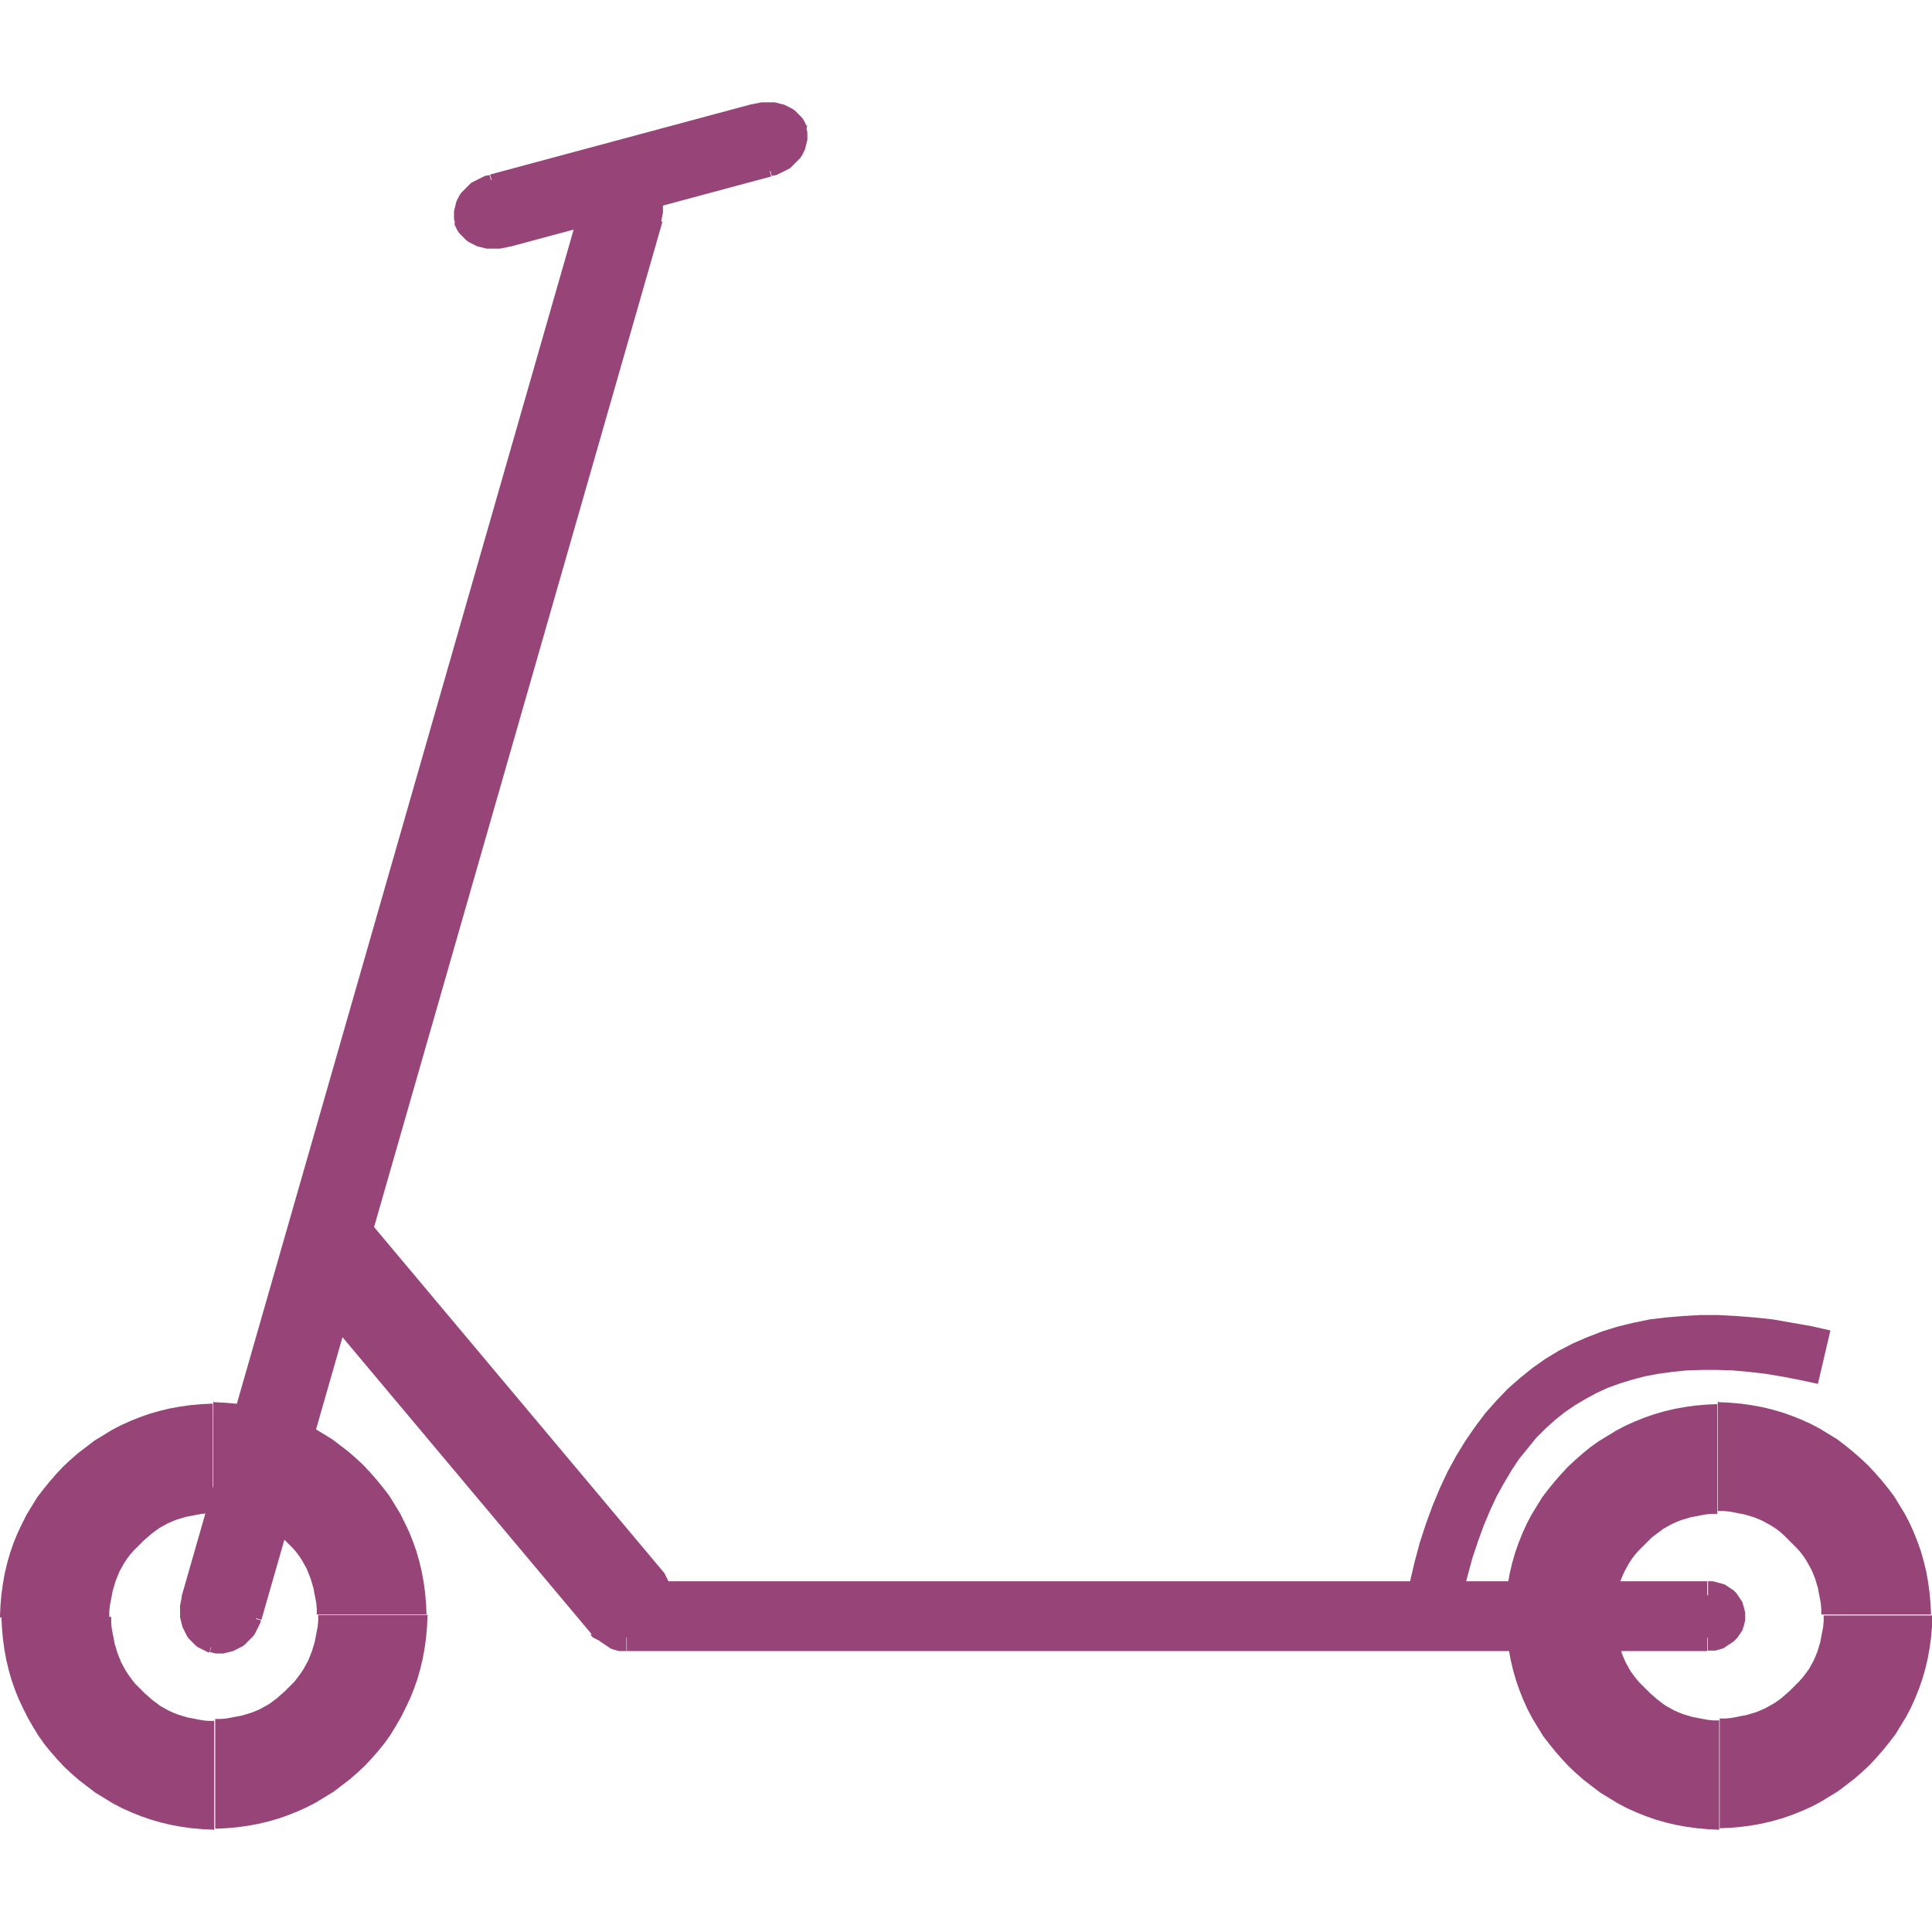 <?xml version="1.0" encoding="UTF-8"?>
<!DOCTYPE svg PUBLIC "-//W3C//DTD SVG 1.1//EN" "http://www.w3.org/Graphics/SVG/1.1/DTD/svg11.dtd">
<!-- Creator: CorelDRAW -->
<svg xmlns="http://www.w3.org/2000/svg" xml:space="preserve" width="100px" height="100px" style="shape-rendering:geometricPrecision; text-rendering:geometricPrecision; image-rendering:optimizeQuality; fill-rule:evenodd; clip-rule:evenodd"
viewBox="0 0 4.013 3.588"
 xmlns:xlink="http://www.w3.org/1999/xlink">
 <defs>
  <style type="text/css">
   <![CDATA[
    .fil1 {fill:#974578}
    .fil0 {fill:#974578;fill-rule:nonzero}
   ]]>
  </style>
 </defs>
 <g id="Ebene_x0020_1">
  <g>
   <path class="fil0" d="M3.126 3.144l0 0 0.001 -0.022 0.002 -0.023 0.003 -0.022 0.004 -0.022 0.005 -0.021 0.006 -0.021 0.007 -0.02 0.008 -0.02 0.009 -0.02 0.01 -0.019 0.011 -0.018 0.011 -0.018 0.013 -0.017 0.013 -0.016 0.014 -0.016 0.014 -0.015 0.015 -0.014 0.016 -0.014 0.016 -0.013 0.017 -0.012 0.018 -0.011 0.018 -0.011 0.019 -0.01 0.02 -0.009 0.02 -0.008 0.02 -0.007 0.021 -0.006 0.021 -0.005 0.022 -0.004 0.022 -0.003 0.023 -0.002 0.022 -0.001 0 0.228 -0.012 -3.26015e-005 -0.011 0.001 -0.011 0.002 -0.01 0.002 -0.011 0.002 -0.01 0.003 -0.01 0.003 -0.01 0.004 -0.009 0.004 -0.009 0.005 -0.009 0.005 -0.008 0.006 -0.008 0.006 -0.008 0.006 -0.007 0.007 -0.007 0.007 -0.007 0.007 -0.007 0.007 -0.007 0.008 -0.006 0.008 -0.006 0.009 -0.005 0.009 -0.005 0.009 -0.004 0.009 -0.004 0.01 -0.003 0.01 -0.003 0.01 -0.002 0.011 -0.002 0.01 -0.002 0.011 -0.001 0.011 3.26015e-005 0.012 0 0 -0.228 0zm0.444 0.444l0 0 -0.022 -0.001 -0.023 -0.002 -0.022 -0.003 -0.022 -0.004 -0.021 -0.005 -0.021 -0.006 -0.02 -0.007 -0.02 -0.008 -0.02 -0.009 -0.019 -0.01 -0.018 -0.011 -0.018 -0.011 -0.017 -0.013 -0.017 -0.013 -0.016 -0.014 -0.015 -0.014 -0.014 -0.015 -0.014 -0.016 -0.013 -0.016 -0.013 -0.017 -0.011 -0.018 -0.011 -0.018 -0.01 -0.019 -0.009 -0.02 -0.008 -0.02 -0.007 -0.02 -0.006 -0.021 -0.005 -0.021 -0.004 -0.022 -0.003 -0.022 -0.002 -0.023 -0.001 -0.022 0.228 0 -3.26015e-005 0.012 0.001 0.011 0.002 0.011 0.002 0.01 0.002 0.011 0.003 0.01 0.003 0.01 0.004 0.01 0.004 0.009 0.005 0.009 0.005 0.009 0.006 0.008 0.006 0.008 0.007 0.008 0.007 0.007 0.007 0.007 0.007 0.007 0.008 0.007 0.008 0.007 0.008 0.006 0.008 0.006 0.009 0.005 0.009 0.005 0.009 0.004 0.01 0.004 0.01 0.003 0.01 0.003 0.011 0.002 0.01 0.002 0.011 0.002 0.011 0.001 0.012 -3.26015e-005 0 0 0 0.228zm0.444 -0.444l0 0 -0.001 0.022 -0.002 0.023 -0.003 0.022 -0.004 0.022 -0.005 0.021 -0.006 0.021 -0.007 0.02 -0.008 0.02 -0.009 0.02 -0.01 0.019 -0.011 0.018 -0.011 0.018 -0.013 0.017 -0.013 0.016 -0.014 0.016 -0.014 0.015 -0.015 0.014 -0.016 0.014 -0.017 0.013 -0.017 0.013 -0.018 0.011 -0.018 0.011 -0.019 0.01 -0.02 0.009 -0.02 0.008 -0.02 0.007 -0.021 0.006 -0.021 0.005 -0.022 0.004 -0.022 0.003 -0.023 0.002 -0.022 0.001 0 -0.228 0.012 3.26015e-005 0.011 -0.001 0.011 -0.002 0.01 -0.002 0.011 -0.002 0.01 -0.003 0.01 -0.003 0.01 -0.004 0.009 -0.004 0.009 -0.005 0.009 -0.005 0.009 -0.006 0.008 -0.006 0.008 -0.007 0.008 -0.007 0.007 -0.007 0.007 -0.007 0.007 -0.007 0.007 -0.008 0.006 -0.008 0.006 -0.008 0.005 -0.009 0.005 -0.009 0.004 -0.009 0.004 -0.01 0.003 -0.01 0.003 -0.01 0.002 -0.011 0.002 -0.01 0.002 -0.011 0.001 -0.011 -3.26015e-005 -0.012 0 0 0.228 0zm-0.444 -0.444l0 0 0.022 0.001 0.023 0.002 0.022 0.003 0.022 0.004 0.021 0.005 0.021 0.006 0.02 0.007 0.02 0.008 0.02 0.009 0.019 0.01 0.018 0.011 0.018 0.011 0.017 0.013 0.016 0.013 0.016 0.014 0.015 0.014 0.014 0.015 0.014 0.016 0.013 0.016 0.013 0.017 0.011 0.018 0.011 0.018 0.01 0.019 0.009 0.02 0.008 0.02 0.007 0.02 0.006 0.021 0.005 0.021 0.004 0.022 0.003 0.022 0.002 0.023 0.001 0.022 -0.228 0 3.26015e-005 -0.012 -0.001 -0.011 -0.002 -0.011 -0.002 -0.01 -0.002 -0.011 -0.003 -0.01 -0.003 -0.01 -0.004 -0.01 -0.004 -0.009 -0.005 -0.009 -0.005 -0.009 -0.006 -0.009 -0.006 -0.008 -0.007 -0.008 -0.007 -0.007 -0.007 -0.007 -0.007 -0.007 -0.007 -0.007 -0.008 -0.007 -0.008 -0.006 -0.009 -0.006 -0.009 -0.005 -0.009 -0.005 -0.009 -0.004 -0.01 -0.004 -0.01 -0.003 -0.01 -0.003 -0.011 -0.002 -0.01 -0.002 -0.011 -0.002 -0.011 -0.001 -0.012 3.26015e-005 0 0 0 -0.228z"/>
  </g>
  <g>
   <path class="fil0" d="M-0 3.144l0 0 0.001 -0.022 0.002 -0.023 0.003 -0.022 0.004 -0.022 0.005 -0.021 0.006 -0.021 0.007 -0.02 0.008 -0.02 0.009 -0.019 0.01 -0.02 0.011 -0.018 0.011 -0.018 0.013 -0.017 0.013 -0.016 0.014 -0.016 0.014 -0.015 0.015 -0.014 0.016 -0.014 0.017 -0.013 0.017 -0.013 0.018 -0.011 0.018 -0.011 0.019 -0.01 0.02 -0.009 0.02 -0.008 0.02 -0.007 0.021 -0.006 0.021 -0.005 0.022 -0.004 0.022 -0.003 0.023 -0.002 0.022 -0.001 0 0.228 -0.012 -3.26015e-005 -0.011 0.001 -0.011 0.002 -0.01 0.002 -0.011 0.002 -0.01 0.003 -0.01 0.003 -0.01 0.004 -0.009 0.004 -0.009 0.005 -0.009 0.005 -0.008 0.006 -0.008 0.006 -0.008 0.007 -0.008 0.007 -0.007 0.007 -0.007 0.007 -0.007 0.007 -0.007 0.008 -0.006 0.008 -0.006 0.009 -0.005 0.009 -0.005 0.009 -0.004 0.01 -0.004 0.01 -0.003 0.01 -0.003 0.01 -0.002 0.011 -0.002 0.01 -0.002 0.011 -0.001 0.011 3.26015e-005 0.012 0 0 -0.228 0zm0.444 0.444l0 0 -0.022 -0.001 -0.023 -0.002 -0.022 -0.003 -0.022 -0.004 -0.021 -0.005 -0.021 -0.006 -0.02 -0.007 -0.02 -0.008 -0.02 -0.009 -0.019 -0.01 -0.018 -0.011 -0.018 -0.011 -0.017 -0.013 -0.017 -0.013 -0.016 -0.014 -0.015 -0.014 -0.014 -0.015 -0.014 -0.016 -0.013 -0.016 -0.012 -0.017 -0.011 -0.018 -0.011 -0.019 -0.01 -0.02 -0.009 -0.019 -0.008 -0.02 -0.007 -0.02 -0.006 -0.021 -0.005 -0.021 -0.004 -0.022 -0.003 -0.022 -0.002 -0.023 -0.001 -0.022 0.228 0 -3.26015e-005 0.012 0.001 0.011 0.002 0.011 0.002 0.01 0.002 0.011 0.003 0.01 0.003 0.01 0.004 0.01 0.004 0.01 0.005 0.009 0.005 0.009 0.006 0.009 0.006 0.008 0.006 0.008 0.007 0.007 0.007 0.007 0.007 0.007 0.008 0.007 0.008 0.007 0.008 0.006 0.008 0.006 0.009 0.005 0.009 0.005 0.009 0.004 0.01 0.004 0.01 0.003 0.01 0.003 0.011 0.002 0.01 0.002 0.011 0.002 0.011 0.001 0.012 -3.26015e-005 0 0 0 0.228zm0.444 -0.444l0 0 -0.001 0.022 -0.002 0.023 -0.003 0.022 -0.004 0.022 -0.005 0.021 -0.006 0.021 -0.007 0.02 -0.008 0.02 -0.009 0.019 -0.01 0.02 -0.011 0.019 -0.011 0.018 -0.012 0.017 -0.013 0.016 -0.014 0.016 -0.014 0.015 -0.015 0.014 -0.016 0.014 -0.017 0.013 -0.017 0.013 -0.018 0.011 -0.018 0.011 -0.019 0.01 -0.02 0.009 -0.02 0.008 -0.02 0.007 -0.021 0.006 -0.021 0.005 -0.022 0.004 -0.022 0.003 -0.023 0.002 -0.022 0.001 0 -0.228 0.012 3.26015e-005 0.011 -0.001 0.011 -0.002 0.01 -0.002 0.011 -0.002 0.01 -0.003 0.01 -0.003 0.01 -0.004 0.009 -0.004 0.009 -0.005 0.009 -0.005 0.008 -0.006 0.008 -0.006 0.008 -0.007 0.008 -0.007 0.007 -0.007 0.007 -0.007 0.007 -0.007 0.006 -0.008 0.006 -0.008 0.006 -0.009 0.005 -0.009 0.005 -0.009 0.004 -0.01 0.004 -0.01 0.003 -0.01 0.003 -0.01 0.002 -0.011 0.002 -0.01 0.002 -0.011 0.001 -0.011 -3.26015e-005 -0.012 0 0 0.228 0zm-0.444 -0.444l0 0 0.022 0.001 0.023 0.002 0.022 0.003 0.022 0.004 0.021 0.005 0.021 0.006 0.02 0.007 0.02 0.008 0.02 0.009 0.019 0.01 0.018 0.011 0.018 0.011 0.017 0.013 0.017 0.013 0.016 0.014 0.015 0.014 0.014 0.015 0.014 0.016 0.013 0.016 0.013 0.017 0.011 0.018 0.011 0.018 0.01 0.02 0.009 0.019 0.008 0.02 0.007 0.02 0.006 0.021 0.005 0.021 0.004 0.022 0.003 0.022 0.002 0.023 0.001 0.022 -0.228 0 3.26015e-005 -0.012 -0.001 -0.011 -0.002 -0.011 -0.002 -0.01 -0.002 -0.011 -0.003 -0.01 -0.003 -0.01 -0.004 -0.01 -0.004 -0.01 -0.005 -0.009 -0.005 -0.009 -0.006 -0.009 -0.006 -0.008 -0.007 -0.008 -0.007 -0.007 -0.007 -0.007 -0.007 -0.007 -0.008 -0.007 -0.008 -0.007 -0.008 -0.006 -0.008 -0.006 -0.009 -0.005 -0.009 -0.005 -0.009 -0.004 -0.01 -0.004 -0.01 -0.003 -0.01 -0.003 -0.011 -0.002 -0.01 -0.002 -0.011 -0.002 -0.011 -0.001 -0.012 3.26015e-005 0 0 0 -0.228z"/>
  </g>
  <g>
   <path class="fil1" d="M3.547 3.101l-2.244 0c-0.028,0 -0.05,0.02 -0.05,0.044l0 0c0,0.024 0.023,0.044 0.05,0.044l2.244 0c0.028,0 0.05,-0.02 0.05,-0.044l0 0c0,-0.024 -0.023,-0.044 -0.05,-0.044z"/>
   <path id="1" class="fil0" d="M1.302 3.072l0 0 2.244 0 0 0.057 -2.244 0 0 -0.057zm-0.079 0.073l0 0 0 -0.004 0 -0.004 0.001 -0.004 0.001 -0.004 0.001 -0.004 0.001 -0.003 0.001 -0.004 0.001 -0.003 0.002 -0.003 0.002 -0.003 0.002 -0.003 0.002 -0.003 0.002 -0.003 0.002 -0.003 0.003 -0.003 0.003 -0.003 0.003 -0.002 0.003 -0.002 0.003 -0.002 0.003 -0.002 0.003 -0.002 0.003 -0.002 0.003 -0.001 0.003 -0.001 0.004 -0.001 0.004 -0.001 0.003 -0.001 0.004 -0.001 0.004 -0.001 0.004 -0 0.004 -0 0.004 -0 0 0.057 -0.001 -3.26015e-005 -0.001 3.26015e-005 -0.001 0 -0.001 0 -0.001 0 -0.001 0 -0.001 0 -0.001 0 -0.001 0 -0.001 0.001 -0.001 0 -0.001 0 -0.001 0.001 -0.001 0.001 -0.001 0.001 -0.001 0.001 -0.001 0 -0.001 0.001 -0.001 0.001 -0 0 -0 0.001 -0.001 0.001 -0 0 -0 0 -0 0.001 -0 0.001 -0 0.001 -6.52031e-005 0 -6.52031e-005 0 -0 0.001 -6.52031e-005 0.001 3.26015e-005 0.001 0 0 -0.057 0zm0 0l0.028 0 0 0 0 0 0 0 -0.028 0zm0.079 0.072l0 0 -0.004 -0 -0.004 -0 -0.004 -0 -0.004 -0 -0.004 -0.001 -0.003 -0.001 -0.004 -0.001 -0.003 -0.001 -0.003 -0.001 -0.003 -0.002 -0.003 -0.002 -0.003 -0.002 -0.003 -0.002 -0.003 -0.002 -0.003 -0.002 -0.003 -0.002 -0.003 -0.003 -0.003 -0.003 -0.002 -0.002 -0.002 -0.003 -0.002 -0.003 -0.002 -0.003 -0.002 -0.003 -0.002 -0.003 -0.001 -0.003 -0.001 -0.003 -0.001 -0.003 -0.001 -0.004 -0.001 -0.004 -0.001 -0.004 -0 -0.004 -0 -0.004 0.057 0 -3.26015e-005 0.001 6.52031e-005 0.001 0 0.001 6.52031e-005 0 6.52031e-005 0 0 0.001 0 0.001 0 0.001 0 0 0 0.001 0.001 0.001 0 0 0 0 0.001 0.001 0.001 0.001 0.001 0.001 0.001 0.001 0.001 0.001 0.001 0.001 0.001 0.001 0.001 0 0.001 0.001 0.001 0 0.001 0 0.001 0 0.001 0 0.001 0 0.001 0 0.001 0 0.001 0 0.001 3.26015e-005 0.001 -3.26015e-005 0 0 0 0.057zm2.244 0l0 0 -2.244 0 0 -0.057 2.244 0 0 0.057zm0.079 -0.072l0 0 -0 0.004 -0 0.004 -0.001 0.004 -0.001 0.004 -0.001 0.004 -0.001 0.003 -0.001 0.003 -0.001 0.003 -0.002 0.003 -0.002 0.003 -0.002 0.003 -0.002 0.003 -0.002 0.003 -0.002 0.002 -0.003 0.003 -0.003 0.003 -0.003 0.002 -0.003 0.002 -0.003 0.002 -0.003 0.002 -0.003 0.002 -0.003 0.002 -0.003 0.002 -0.003 0.001 -0.003 0.001 -0.004 0.001 -0.003 0.001 -0.004 0.001 -0.004 0 -0.004 0 -0.004 0 -0.004 0 0 -0.057 0.001 3.26015e-005 0.001 -3.26015e-005 0.001 -0 0.001 -0 0.001 -0 0.001 -0 0.001 -0 0.001 -0 0.001 -0 0.001 -0 0.001 -0.001 0.001 -0 0.001 -0.001 0.001 -0.001 0.001 -0.001 0.001 -0.001 0.001 -0.001 0.001 -0.001 0.001 -0.001 0 -0 0 -0 0.001 -0.001 0 -0.001 0 -0 0 -0.001 0 -0.001 0 -0.001 6.52031e-005 -0 6.52031e-005 -0 0 -0.001 6.52031e-005 -0.001 -3.26015e-005 -0.001 0 0 0.057 0zm0 0l-0.028 0 0 0 0 0 0 0 0.028 0zm-0.079 -0.073l0 0 0.004 0 0.004 0 0.004 0 0.004 0.001 0.004 0.001 0.003 0.001 0.004 0.001 0.004 0.001 0.003 0.001 0.003 0.001 0.003 0.002 0.003 0.002 0.003 0.002 0.003 0.002 0.003 0.002 0.003 0.002 0.003 0.003 0.003 0.003 0.002 0.003 0.002 0.003 0.002 0.003 0.002 0.003 0.002 0.003 0.002 0.003 0.001 0.003 0.001 0.004 0.001 0.003 0.001 0.004 0.001 0.004 0.001 0.004 0 0.004 0 0.004 -0.057 0 3.26015e-005 -0.001 -6.52031e-005 -0.001 -0 -0.001 -6.52031e-005 -0 -6.52031e-005 -0 -0 -0.001 -0 -0.001 -0 -0.001 -0 -0 -0 -0 -0.001 -0.001 -0 -0.001 -0 -0 -0.001 -0.001 -0.001 -0.001 -0.001 -0 -0.001 -0.001 -0.001 -0.001 -0.001 -0.001 -0.001 -0.001 -0.001 -0 -0.001 -0 -0.001 -0.001 -0.001 -0 -0.001 -0 -0.001 -0 -0.001 -0 -0.001 -0 -0.001 -0 -0.001 -0 -0.001 -3.26015e-005 -0.001 3.26015e-005 0 0 0 -0.057z"/>
  </g>
  <g>
   <path class="fil1" d="M1.372 3.062l-0.625 -0.745c-0.013,-0.015 -0.033,-0.02 -0.045,-0.01l-0.09 0.076c-0.012,0.01 -0.011,0.031 0.002,0.046l0.625 0.745c0.013,0.015 0.033,0.02 0.045,0.01l0.09 -0.076c0.012,-0.01 0.011,-0.031 -0.002,-0.046z"/>
   <path id="1" class="fil0" d="M0.755 2.31l0 0 0.625 0.745 -0.017 0.015 -0.625 -0.745 0.017 -0.015zm-0.061 -0.011l0 0 0.002 -0.001 0.002 -0.001 0.002 -0.001 0.002 -0.001 0.002 -0.001 0.002 -0.001 0.002 -0.001 0.002 -0 0.002 -0 0.002 -0 0.002 -0 0.002 -3.26015e-005 0.002 9.78046e-005 0.002 0 0.002 0 0.002 0 0.002 0 0.002 0.001 0.002 0.001 0.002 0.001 0.002 0.001 0.002 0.001 0.002 0.001 0.002 0.001 0.002 0.001 0.002 0.001 0.002 0.001 0.002 0.001 0.002 0.001 0.002 0.002 0.002 0.002 0.001 0.002 -0.017 0.015 -0.001 -0.001 -0.001 -0.001 -0.001 -0.001 -0.001 -0.001 -0.001 -0.001 -0.001 -0.001 -0.001 -0.001 -0.001 -0.001 -0.001 -0.001 -0.001 -0.001 -0.001 -0.001 -0.001 -0 -0.001 -0 -0.001 -0 -0.001 -0 -0.001 -0 -0.001 -0 -0.001 -0 -0.001 -9.78046e-005 -0.001 -3.26015e-005 -0.001 3.26015e-005 -0.001 3.26015e-005 -0.001 9.78046e-005 -0.001 0 -0.001 0 -0.001 0 -0.001 0 -0.001 0 -0.001 0 -0.001 0 -0.001 0 -0.001 0 0 0 -0.015 -0.017zm-0.09 0.076l0 0 0.09 -0.076 0.015 0.017 -0.09 0.076 -0.015 -0.017zm0 0.062l0 0 -0.001 -0.002 -0.001 -0.002 -0.001 -0.002 -0.001 -0.002 -0.001 -0.002 -0.001 -0.002 -0.001 -0.002 -0.001 -0.002 -0.001 -0.002 -0.001 -0.002 -0.001 -0.002 -0.001 -0.002 -0 -0.002 -0 -0.002 -0 -0.002 -9.78046e-005 -0.002 -6.52031e-005 -0.002 9.78046e-005 -0.002 0 -0.002 0 -0.002 0 -0.002 0.001 -0.002 0.001 -0.002 0.001 -0.002 0.001 -0.002 0.001 -0.002 0.001 -0.002 0.001 -0.002 0.001 -0.002 0.001 -0.002 0.002 -0.002 0.002 -0.001 0.015 0.017 -0.001 0.001 -0 0 -0 0.001 -0.001 0.001 -0 0.001 -0 0.001 -0 0.001 -0 0.001 -0 0.001 -0 0.001 -0 0.001 -0 0.001 -9.78046e-005 0.001 -9.78046e-005 0.001 -3.26015e-005 0.001 0 0.001 9.78046e-005 0.001 9.78046e-005 0.001 0 0.001 0 0.001 0 0.001 0 0.001 0 0.001 0 0.001 0.001 0.001 0.001 0.001 0.001 0.001 0.001 0.001 0.001 0.001 0.001 0.001 0.001 0.001 0.001 0.001 0 0 -0.017 0.015zm0.625 0.745l0 0 -0.625 -0.745 0.017 -0.015 0.625 0.745 -0.017 0.015zm0.061 0.011l0 0 -0.002 0.001 -0.002 0.001 -0.002 0.001 -0.002 0.001 -0.002 0.001 -0.002 0.001 -0.002 0.001 -0.002 0.001 -0.002 0 -0.002 0 -0.002 9.78046e-005 -0.002 3.26015e-005 -0.002 -9.78046e-005 -0.002 -0 -0.002 -0 -0.002 -0 -0.002 -0 -0.002 -0.001 -0.002 -0.001 -0.002 -0.001 -0.002 -0.001 -0.002 -0.001 -0.002 -0.001 -0.002 -0.001 -0.002 -0.001 -0.002 -0.001 -0.002 -0.001 -0.002 -0.001 -0.002 -0.001 -0.002 -0.002 -0.002 -0.002 -0.001 -0.002 0.017 -0.015 0.001 0.001 0.001 0.001 0.001 0.001 0.001 0.001 0.001 0.001 0.001 0.001 0.001 0.001 0.001 0.001 0.001 0.001 0.001 0.001 0.001 0 0.001 0 0.001 0 0.001 0 0.001 0 0.001 0 0.001 0 0.001 0 0.001 9.78046e-005 0.001 3.26015e-005 0.001 -3.26015e-005 0.001 -3.26015e-005 0.001 -6.52031e-005 0.001 -0 0.001 -0 0.001 -0 0.001 -0 0.001 -0 0.001 -0 0 -0 0.001 -0 0.001 -0 0 0 0.015 0.017zm0.09 -0.076l0 0 -0.09 0.076 -0.015 -0.017 0.09 -0.076 0.015 0.017zm-0 -0.062l0 0 0.001 0.002 0.001 0.002 0.001 0.002 0.001 0.002 0.001 0.002 0.001 0.002 0.001 0.002 0.001 0.002 0.001 0.002 0.001 0.002 0 0.002 0.001 0.002 0 0.002 0 0.002 0 0.002 9.78046e-005 0.002 3.26015e-005 0.002 -6.52031e-005 0.002 -0 0.002 -0 0.002 -0 0.002 -0 0.002 -0.001 0.002 -0.001 0.002 -0.001 0.002 -0.001 0.002 -0.001 0.002 -0.001 0.002 -0.001 0.002 -0.001 0.002 -0.001 0.002 -0.002 0.001 -0.015 -0.017 0.001 -0.001 0.001 -0 0 -0 0 -0.001 0 -0.001 0 -0.001 0 -0.001 0 -0.001 0 -0.001 0 -0.001 0 -0.001 0 -0.001 9.78046e-005 -0.001 3.26015e-005 -0.001 6.52031e-005 -0.001 -3.26015e-005 -0.001 -3.26015e-005 -0.001 -9.78046e-005 -0.001 -0 -0.001 -0 -0.001 -0 -0.001 -0 -0.001 -0 -0.001 -0 -0.001 -0 -0.001 -0.001 -0.001 -0.001 -0.001 -0.001 -0.001 -0.001 -0.001 -0.001 -0.001 -0.001 -0.001 -0.001 -0.001 0 0 0.017 -0.015z"/>
  </g>
  <g>
   <path class="fil1" d="M0.437 3.208l0 0c-0.04,-0.011 -0.062,-0.057 -0.049,-0.101l0.833 -2.904c0.013,-0.044 0.055,-0.071 0.095,-0.06l0 0c0.04,0.011 0.062,0.057 0.049,0.101l-0.833 2.904c-0.013,0.044 -0.055,0.071 -0.095,0.06z"/>
   <path id="1" class="fil0" d="M0.44 3.197l-0.003 0.011 0 0 0 0 0 0 0.003 -0.011zm-0.041 -0.087l0 0 -0.001 0.004 -0.001 0.004 -0.001 0.004 -0 0.004 -0 0.004 -0 0.004 3.26015e-005 0.003 0 0.004 0 0.003 0.001 0.003 0.001 0.003 0.001 0.003 0.001 0.003 0.001 0.003 0.001 0.003 0.001 0.003 0.002 0.003 0.002 0.003 0.002 0.003 0.002 0.003 0.002 0.003 0.002 0.002 0.002 0.002 0.002 0.002 0.002 0.002 0.002 0.002 0.003 0.002 0.003 0.002 0.003 0.001 0.003 0.001 0.003 0.001 0.003 0.001 -0.006 0.022 -0.004 -0.001 -0.004 -0.002 -0.004 -0.002 -0.004 -0.002 -0.004 -0.002 -0.004 -0.002 -0.004 -0.003 -0.003 -0.003 -0.003 -0.003 -0.003 -0.003 -0.003 -0.003 -0.003 -0.003 -0.003 -0.004 -0.002 -0.004 -0.002 -0.004 -0.002 -0.004 -0.002 -0.004 -0.002 -0.004 -0.001 -0.004 -0.001 -0.004 -0.001 -0.004 -0.001 -0.004 -0.001 -0.004 -0 -0.004 -0 -0.005 -9.78046e-005 -0.005 0 -0.005 0 -0.005 0.001 -0.005 0.001 -0.005 0.001 -0.005 0.001 -0.005 0 0 0.022 0.006zm0.833 -2.904l0 0 -0.833 2.904 -0.022 -0.006 0.833 -2.904 0.022 0.006zm0.081 -0.052l0 0 -0.003 -0.001 -0.003 -0.001 -0.003 -0 -0.003 -0 -0.003 -6.52031e-005 -0.003 6.52031e-005 -0.003 0 -0.003 0 -0.003 0.001 -0.003 0.001 -0.003 0.001 -0.003 0.001 -0.003 0.001 -0.003 0.001 -0.003 0.002 -0.003 0.002 -0.003 0.002 -0.003 0.002 -0.003 0.002 -0.003 0.002 -0.002 0.002 -0.002 0.003 -0.002 0.003 -0.002 0.003 -0.002 0.003 -0.002 0.003 -0.002 0.003 -0.002 0.003 -0.002 0.003 -0.001 0.003 -0.001 0.003 -0.001 0.004 -0.022 -0.006 0.001 -0.005 0.002 -0.004 0.002 -0.004 0.002 -0.004 0.002 -0.004 0.002 -0.004 0.003 -0.004 0.003 -0.004 0.003 -0.004 0.003 -0.003 0.003 -0.003 0.003 -0.003 0.003 -0.003 0.003 -0.003 0.003 -0.003 0.004 -0.002 0.004 -0.002 0.004 -0.002 0.004 -0.002 0.004 -0.002 0.004 -0.001 0.004 -0.001 0.004 -0.001 0.004 -0.001 0.004 -0.001 0.004 -0 0.004 -0 0.004 0 0.004 0 0.004 0.001 0.004 0.001 0.004 0.001 0 0 -0.006 0.022zm0 0l0.003 -0.011 0 0 0 0 0 0 -0.003 0.011zm0.041 0.087l-3.26015e-005 0 0.001 -0.004 0.001 -0.004 0.001 -0.004 0 -0.004 0 -0.004 0 -0.004 -3.26015e-005 -0.003 -0 -0.003 -0 -0.003 -0.001 -0.003 -0.001 -0.003 -0.001 -0.003 -0.001 -0.003 -0.001 -0.003 -0.001 -0.003 -0.001 -0.003 -0.001 -0.003 -0.002 -0.003 -0.002 -0.003 -0.002 -0.003 -0.002 -0.003 -0.002 -0.002 -0.002 -0.002 -0.002 -0.002 -0.002 -0.002 -0.003 -0.002 -0.003 -0.002 -0.003 -0.002 -0.003 -0.001 -0.003 -0.001 -0.003 -0.001 -0.003 -0.001 0.006 -0.022 0.004 0.001 0.004 0.002 0.004 0.002 0.004 0.002 0.004 0.002 0.004 0.002 0.003 0.003 0.003 0.003 0.003 0.003 0.003 0.003 0.003 0.003 0.003 0.003 0.002 0.004 0.002 0.004 0.002 0.004 0.002 0.004 0.002 0.004 0.002 0.004 0.001 0.004 0.001 0.004 0.001 0.004 0.001 0.004 0.001 0.004 0 0.004 0 0.005 9.78046e-005 0.005 -0 0.005 -0 0.005 -0.001 0.005 -0.001 0.005 -0.001 0.005 -0.001 0.005 -3.26015e-005 0 -0.022 -0.006zm-0.811 2.911l-0.022 -0.006 0.833 -2.904 0.022 0.006 -0.833 2.904 3.26015e-005 0zm-0.103 0.046l0 0 0.003 0.001 0.003 0.001 0.003 0 0.003 0 0.003 6.52031e-005 0.003 -6.52031e-005 0.003 -0 0.003 -0 0.003 -0.001 0.003 -0.001 0.003 -0.001 0.003 -0.001 0.003 -0.001 0.003 -0.001 0.003 -0.002 0.003 -0.002 0.003 -0.002 0.003 -0.002 0.003 -0.002 0.003 -0.002 0.002 -0.002 0.002 -0.002 0.002 -0.003 0.002 -0.003 0.002 -0.003 0.002 -0.003 0.002 -0.003 0.002 -0.003 0.001 -0.003 0.001 -0.003 0.001 -0.003 0.001 -0.004 0.022 0.006 -0.001 0.005 -0.002 0.004 -0.002 0.004 -0.002 0.004 -0.002 0.004 -0.002 0.004 -0.002 0.004 -0.003 0.004 -0.003 0.003 -0.003 0.003 -0.003 0.003 -0.003 0.003 -0.003 0.003 -0.003 0.003 -0.004 0.003 -0.004 0.002 -0.004 0.002 -0.004 0.002 -0.004 0.002 -0.004 0.002 -0.004 0.001 -0.004 0.001 -0.004 0.001 -0.004 0.001 -0.004 0.001 -0.004 0 -0.004 0 -0.004 -0 -0.004 -0 -0.004 -0.001 -0.004 -0.001 -0.004 -0.001 0 0 0.006 -0.022z"/>
  </g>
  <g>
   <path class="fil1" d="M1.565 0.015l-0.543 0.146c-0.045,0.012 -0.074,0.051 -0.065,0.086l0 0c0.009,0.035 0.054,0.054 0.099,0.042l0.543 -0.146c0.045,-0.012 0.074,-0.051 0.065,-0.086l0 0c-0.009,-0.035 -0.054,-0.054 -0.099,-0.042z"/>
   <path id="1" class="fil0" d="M1.024 0.172l-0.006 -0.022 0.543 -0.146 0.006 0.022 -0.543 0.146 0 0zm-0.079 0.078l0 0 -0.001 -0.004 -0.001 -0.004 -0 -0.004 -0 -0.004 0 -0.004 0 -0.004 0.001 -0.004 0.001 -0.004 0.001 -0.004 0.001 -0.004 0.001 -0.004 0.002 -0.004 0.002 -0.004 0.002 -0.004 0.002 -0.003 0.002 -0.003 0.003 -0.003 0.003 -0.003 0.003 -0.003 0.003 -0.003 0.003 -0.003 0.003 -0.003 0.003 -0.003 0.004 -0.002 0.004 -0.002 0.004 -0.002 0.004 -0.002 0.004 -0.002 0.004 -0.002 0.004 -0.002 0.005 -0.001 0.005 -0.001 0.006 0.022 -0.004 0.001 -0.004 0.001 -0.004 0.001 -0.003 0.001 -0.003 0.002 -0.003 0.002 -0.003 0.002 -0.003 0.002 -0.003 0.002 -0.003 0.002 -0.003 0.002 -0.003 0.002 -0.002 0.002 -0.002 0.002 -0.002 0.002 -0.002 0.003 -0.002 0.003 -0.002 0.003 -0.001 0.003 -0.001 0.003 -0.001 0.003 -0.001 0.003 -0.001 0.003 -0.001 0.003 -0.001 0.003 -0 0.003 -0 0.003 -3.26015e-005 0.003 6.52031e-005 0.003 0 0.003 0 0.003 0.001 0.003 0 0 -0.022 0.006zm0 0l0.011 -0.003 0 0 0 0 0 0 -0.011 0.003zm0.113 0.05l0 0 -0.005 0.001 -0.005 0.001 -0.005 0.001 -0.005 0.001 -0.005 0 -0.005 0 -0.005 0 -0.004 -0 -0.004 -0 -0.004 -0 -0.004 -0.001 -0.004 -0.001 -0.004 -0.001 -0.004 -0.001 -0.004 -0.001 -0.004 -0.002 -0.004 -0.002 -0.004 -0.002 -0.004 -0.002 -0.003 -0.002 -0.003 -0.002 -0.003 -0.003 -0.003 -0.003 -0.003 -0.003 -0.003 -0.003 -0.003 -0.003 -0.002 -0.003 -0.002 -0.003 -0.002 -0.004 -0.002 -0.004 -0.001 -0.004 -0.001 -0.004 0.022 -0.006 0.001 0.003 0.001 0.002 0.001 0.002 0.001 0.002 0.001 0.002 0.002 0.002 0.002 0.002 0.002 0.002 0.002 0.002 0.002 0.002 0.002 0.002 0.002 0.002 0.002 0.002 0.003 0.001 0.003 0.001 0.003 0.001 0.003 0.001 0.003 0.001 0.003 0.001 0.003 0.001 0.003 0.001 0.003 0.001 0.003 0 0.004 0 0.004 0 0.004 0 0.004 -0 0.004 -0 0.004 -0 0.004 -0.001 0.004 -0.001 0.004 -0.001 0 0 0.006 0.022zm0.538 -0.168l0.006 0.022 -0.543 0.146 -0.006 -0.022 0.543 -0.146 0 0zm0.079 -0.078l0 0 0.001 0.004 0.001 0.004 0 0.004 0 0.004 -0 0.004 -0 0.004 -0.001 0.004 -0.001 0.004 -0.001 0.004 -0.001 0.004 -0.001 0.004 -0.002 0.004 -0.002 0.004 -0.002 0.004 -0.002 0.003 -0.002 0.003 -0.003 0.003 -0.003 0.003 -0.003 0.003 -0.003 0.003 -0.003 0.003 -0.003 0.003 -0.003 0.003 -0.004 0.002 -0.004 0.002 -0.004 0.002 -0.004 0.002 -0.004 0.002 -0.004 0.002 -0.004 0.002 -0.005 0.001 -0.005 0.001 -0.006 -0.022 0.004 -0.001 0.004 -0.001 0.004 -0.001 0.004 -0.001 0.003 -0.002 0.003 -0.002 0.003 -0.002 0.003 -0.002 0.003 -0.002 0.003 -0.002 0.003 -0.002 0.003 -0.002 0.002 -0.002 0.002 -0.002 0.002 -0.002 0.002 -0.003 0.002 -0.003 0.002 -0.003 0.001 -0.003 0.001 -0.003 0.001 -0.003 0.001 -0.003 0.001 -0.003 0.001 -0.003 0.001 -0.003 0 -0.003 0 -0.003 6.52031e-005 -0.003 -0 -0.003 -0 -0.003 -0 -0.003 -0.001 -0.003 0 0 0.022 -0.006zm0 0l-0.011 0.003 0 0 0 0 0 0 0.011 -0.003zm-0.113 -0.05l0 0 0.005 -0.001 0.005 -0.001 0.005 -0.001 0.005 -0.001 0.005 -0 0.005 -0 0.005 0 0.004 0 0.004 0 0.004 0 0.004 0.001 0.004 0.001 0.004 0.001 0.004 0.001 0.004 0.001 0.004 0.002 0.004 0.002 0.004 0.002 0.004 0.002 0.003 0.002 0.003 0.002 0.003 0.003 0.003 0.003 0.003 0.003 0.003 0.003 0.003 0.003 0.002 0.003 0.002 0.003 0.002 0.004 0.002 0.004 0.001 0.004 0.001 0.004 -0.022 0.006 -0.001 -0.003 -0.001 -0.002 -0.001 -0.002 -0.001 -0.002 -0.001 -0.002 -0.002 -0.002 -0.002 -0.002 -0.002 -0.002 -0.002 -0.002 -0.002 -0.002 -0.002 -0.002 -0.002 -0.002 -0.002 -0.002 -0.003 -0.001 -0.003 -0.001 -0.003 -0.001 -0.003 -0.001 -0.003 -0.001 -0.003 -0.001 -0.003 -0.001 -0.003 -0.001 -0.003 -0.001 -0.003 -0 -0.004 -0 -0.004 -0 -0.004 0 -0.004 0 -0.004 0 -0.004 0 -0.004 0.001 -0.004 0.001 -0.004 0.001 0 0 -0.006 -0.022z"/>
  </g>
  <g>
   <polygon class="fil0" points="3.038,3.1 2.928,3.076 2.938,3.033 2.949,2.992 2.962,2.952 2.976,2.914 2.991,2.878 3.007,2.844 3.025,2.811 3.044,2.78 3.064,2.751 3.085,2.723 3.108,2.697 3.132,2.672 3.157,2.65 3.183,2.629 3.21,2.61 3.238,2.593 3.267,2.578 3.297,2.565 3.328,2.553 3.36,2.543 3.393,2.535 3.427,2.528 3.461,2.524 3.496,2.521 3.532,2.519 3.569,2.519 3.606,2.521 3.644,2.524 3.682,2.528 3.722,2.535 3.762,2.542 3.802,2.551 3.776,2.662 3.739,2.654 3.703,2.647 3.667,2.641 3.632,2.637 3.599,2.634 3.566,2.633 3.535,2.633 3.504,2.634 3.474,2.637 3.445,2.641 3.418,2.646 3.391,2.653 3.365,2.661 3.34,2.67 3.316,2.681 3.294,2.693 3.272,2.706 3.25,2.721 3.23,2.737 3.21,2.755 3.191,2.774 3.174,2.795 3.156,2.817 3.14,2.841 3.124,2.868 3.109,2.895 3.095,2.925 3.082,2.956 3.07,2.989 3.058,3.025 3.048,3.062 "/>
  </g>
 </g>
</svg>
